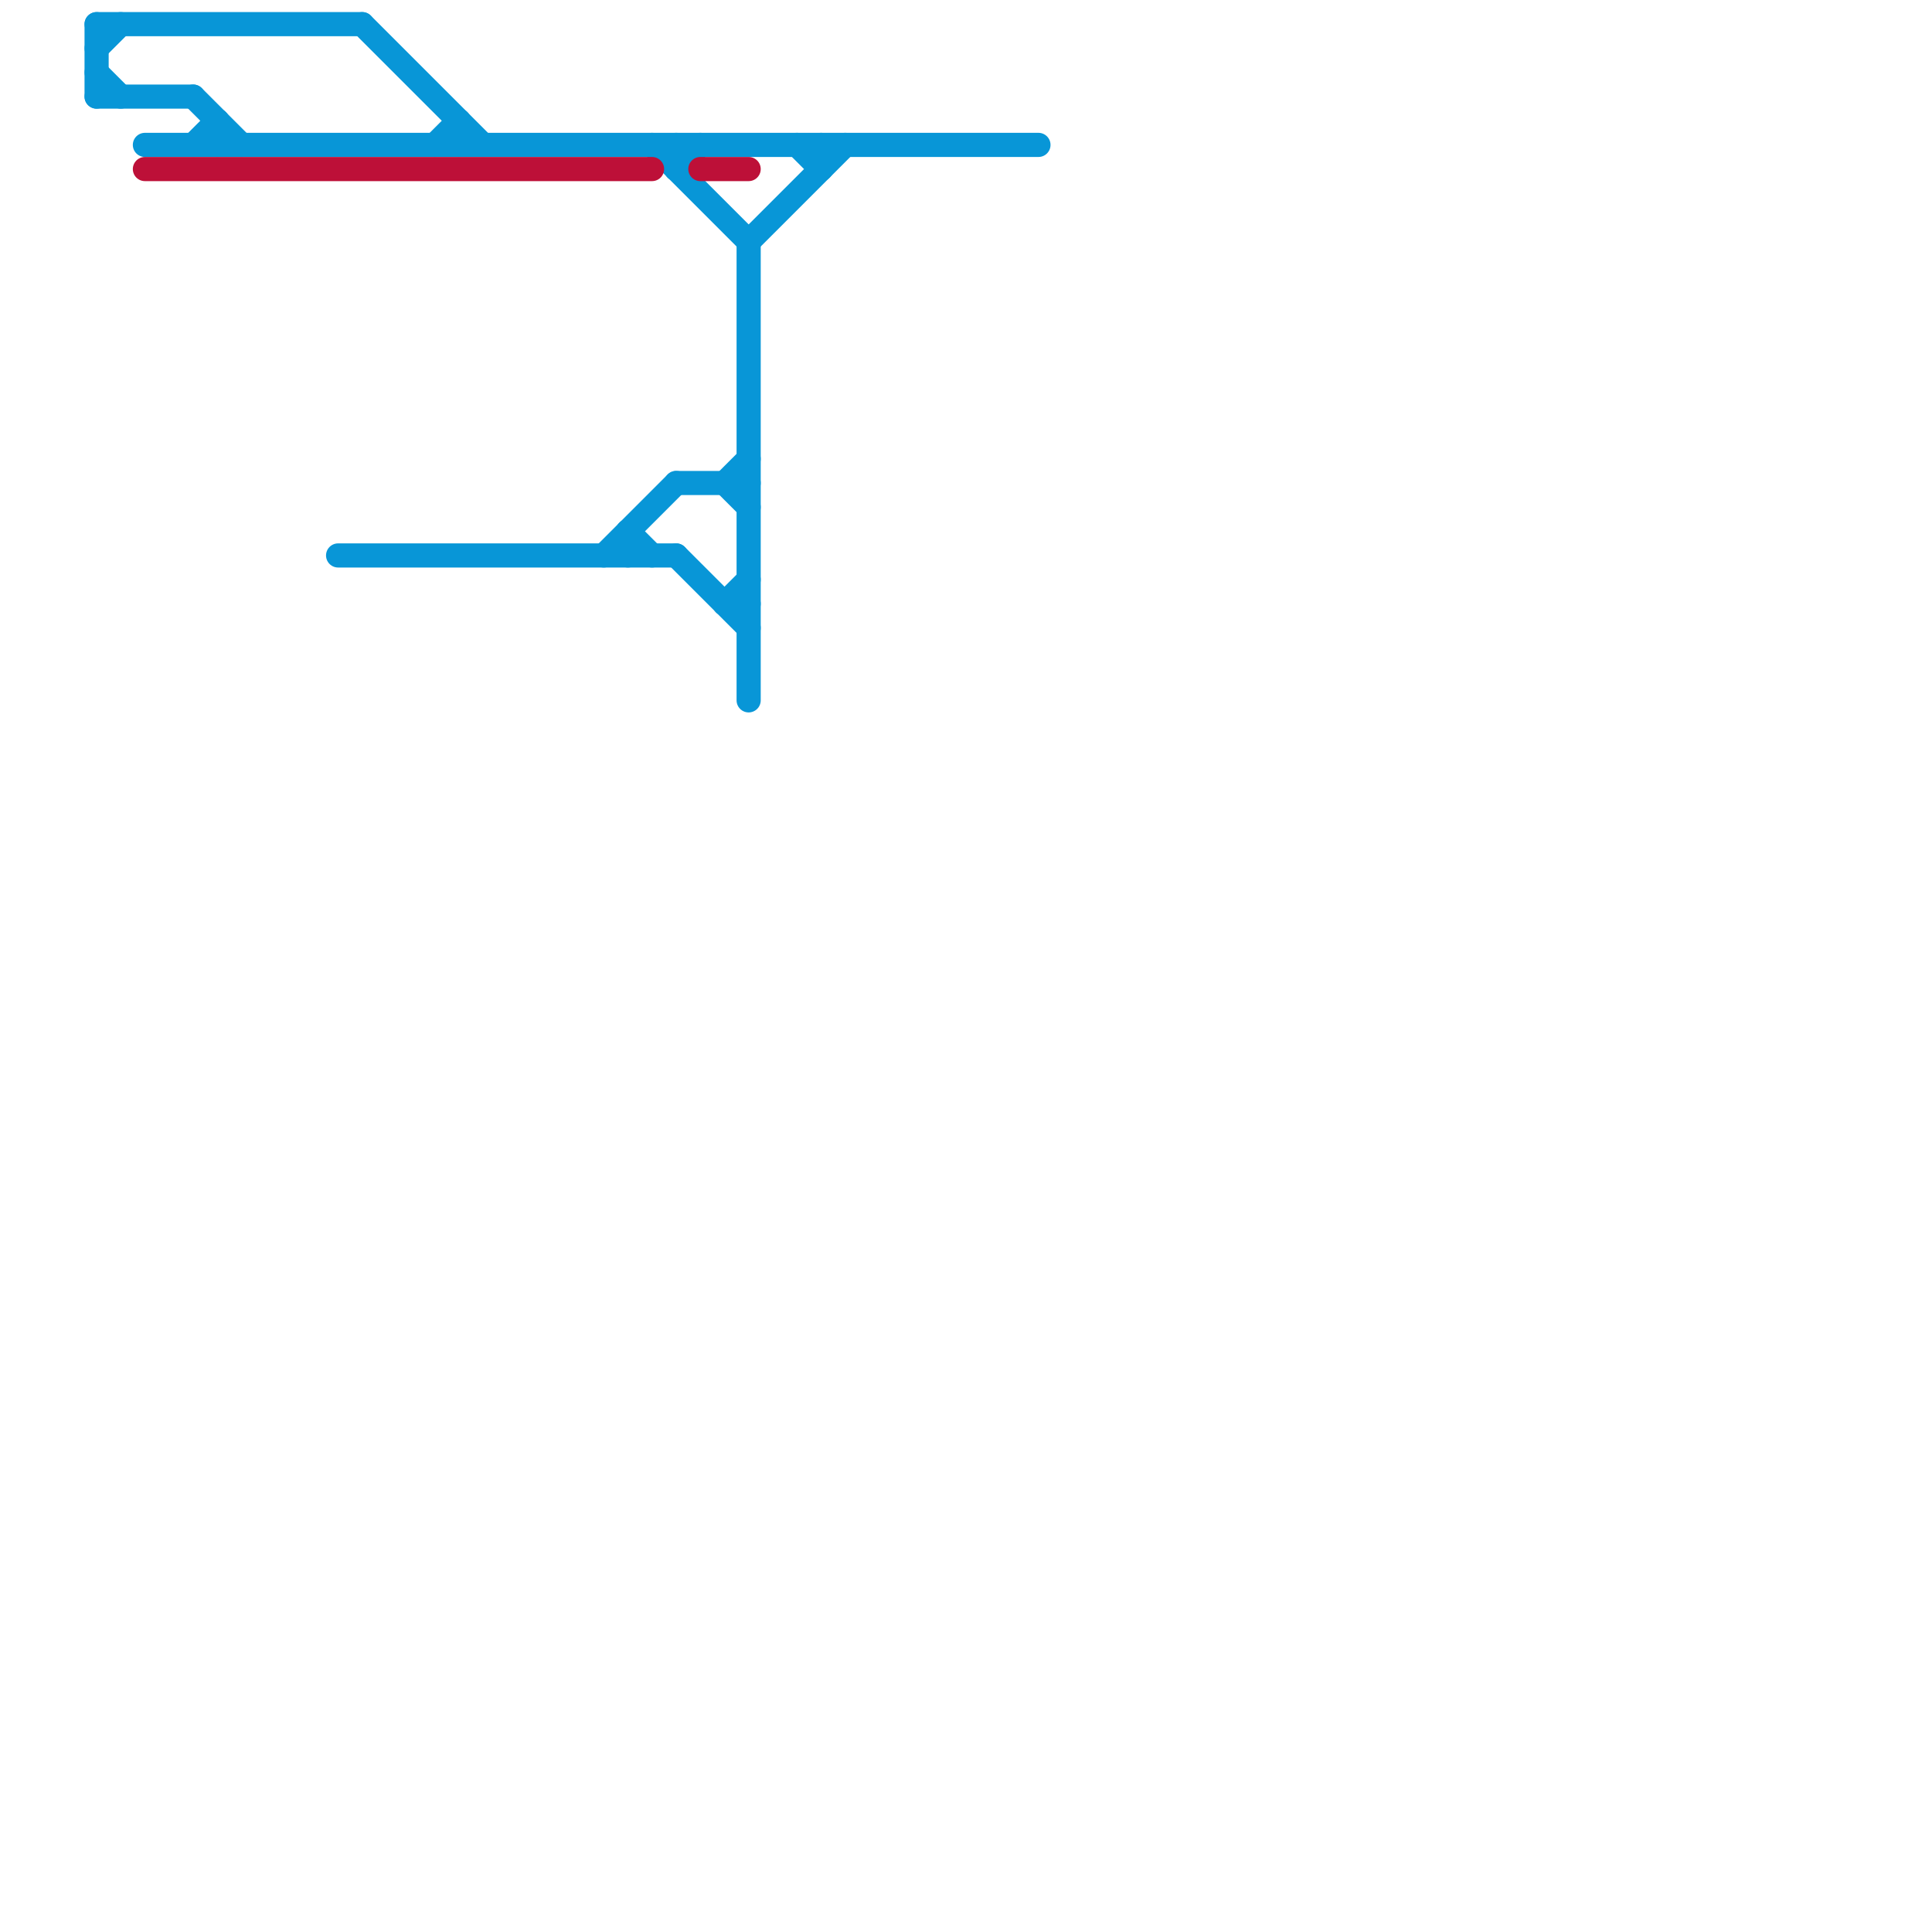 
<svg version="1.1" xmlns="http://www.w3.org/2000/svg" viewBox="0 0 80 80">
<style>text { font: 1px Helvetica; font-weight: 600; white-space: pre; dominant-baseline: central; } line { stroke-width: 1; fill: none; stroke-linecap: round; stroke-linejoin: round; } .c0 { stroke: #0896d7 } .c1 { stroke: #bd1038 } .w1 { stroke-width: 1; }</style><defs><g id="wm-xf"><circle r="1.2" fill="#000"/><circle r="0.9" fill="#fff"/><circle r="0.6" fill="#000"/><circle r="0.3" fill="#fff"/></g><g id="wm"><circle r="0.6" fill="#000"/><circle r="0.3" fill="#fff"/></g></defs><line class="c0 " x1="33" y1="6" x2="34" y2="7"/><line class="c0 " x1="4" y1="1" x2="15" y2="1"/><line class="c0 " x1="25" y1="23" x2="28" y2="20"/><line class="c0 " x1="4" y1="1" x2="4" y2="4"/><line class="c0 " x1="34" y1="6" x2="34" y2="7"/><line class="c0 " x1="30" y1="25" x2="31" y2="25"/><line class="c0 " x1="4" y1="2" x2="5" y2="1"/><line class="c0 " x1="26" y1="22" x2="27" y2="23"/><line class="c0 " x1="4" y1="4" x2="8" y2="4"/><line class="c0 " x1="19" y1="5" x2="19" y2="6"/><line class="c0 " x1="30" y1="20" x2="31" y2="19"/><line class="c0 " x1="30" y1="25" x2="31" y2="24"/><line class="c0 " x1="9" y1="5" x2="9" y2="6"/><line class="c0 " x1="15" y1="1" x2="20" y2="6"/><line class="c0 " x1="8" y1="4" x2="10" y2="6"/><line class="c0 " x1="18" y1="6" x2="19" y2="5"/><line class="c0 " x1="31" y1="10" x2="35" y2="6"/><line class="c0 " x1="8" y1="6" x2="9" y2="5"/><line class="c0 " x1="28" y1="6" x2="28" y2="7"/><line class="c0 " x1="6" y1="6" x2="43" y2="6"/><line class="c0 " x1="26" y1="22" x2="26" y2="23"/><line class="c0 " x1="30" y1="20" x2="31" y2="21"/><line class="c0 " x1="28" y1="7" x2="29" y2="6"/><line class="c0 " x1="4" y1="3" x2="5" y2="4"/><line class="c0 " x1="14" y1="23" x2="28" y2="23"/><line class="c0 " x1="31" y1="10" x2="31" y2="29"/><line class="c0 " x1="28" y1="20" x2="31" y2="20"/><line class="c0 " x1="27" y1="6" x2="31" y2="10"/><line class="c0 " x1="28" y1="23" x2="31" y2="26"/><line class="c1 " x1="6" y1="7" x2="27" y2="7"/><line class="c1 " x1="29" y1="7" x2="31" y2="7"/>
</svg>
